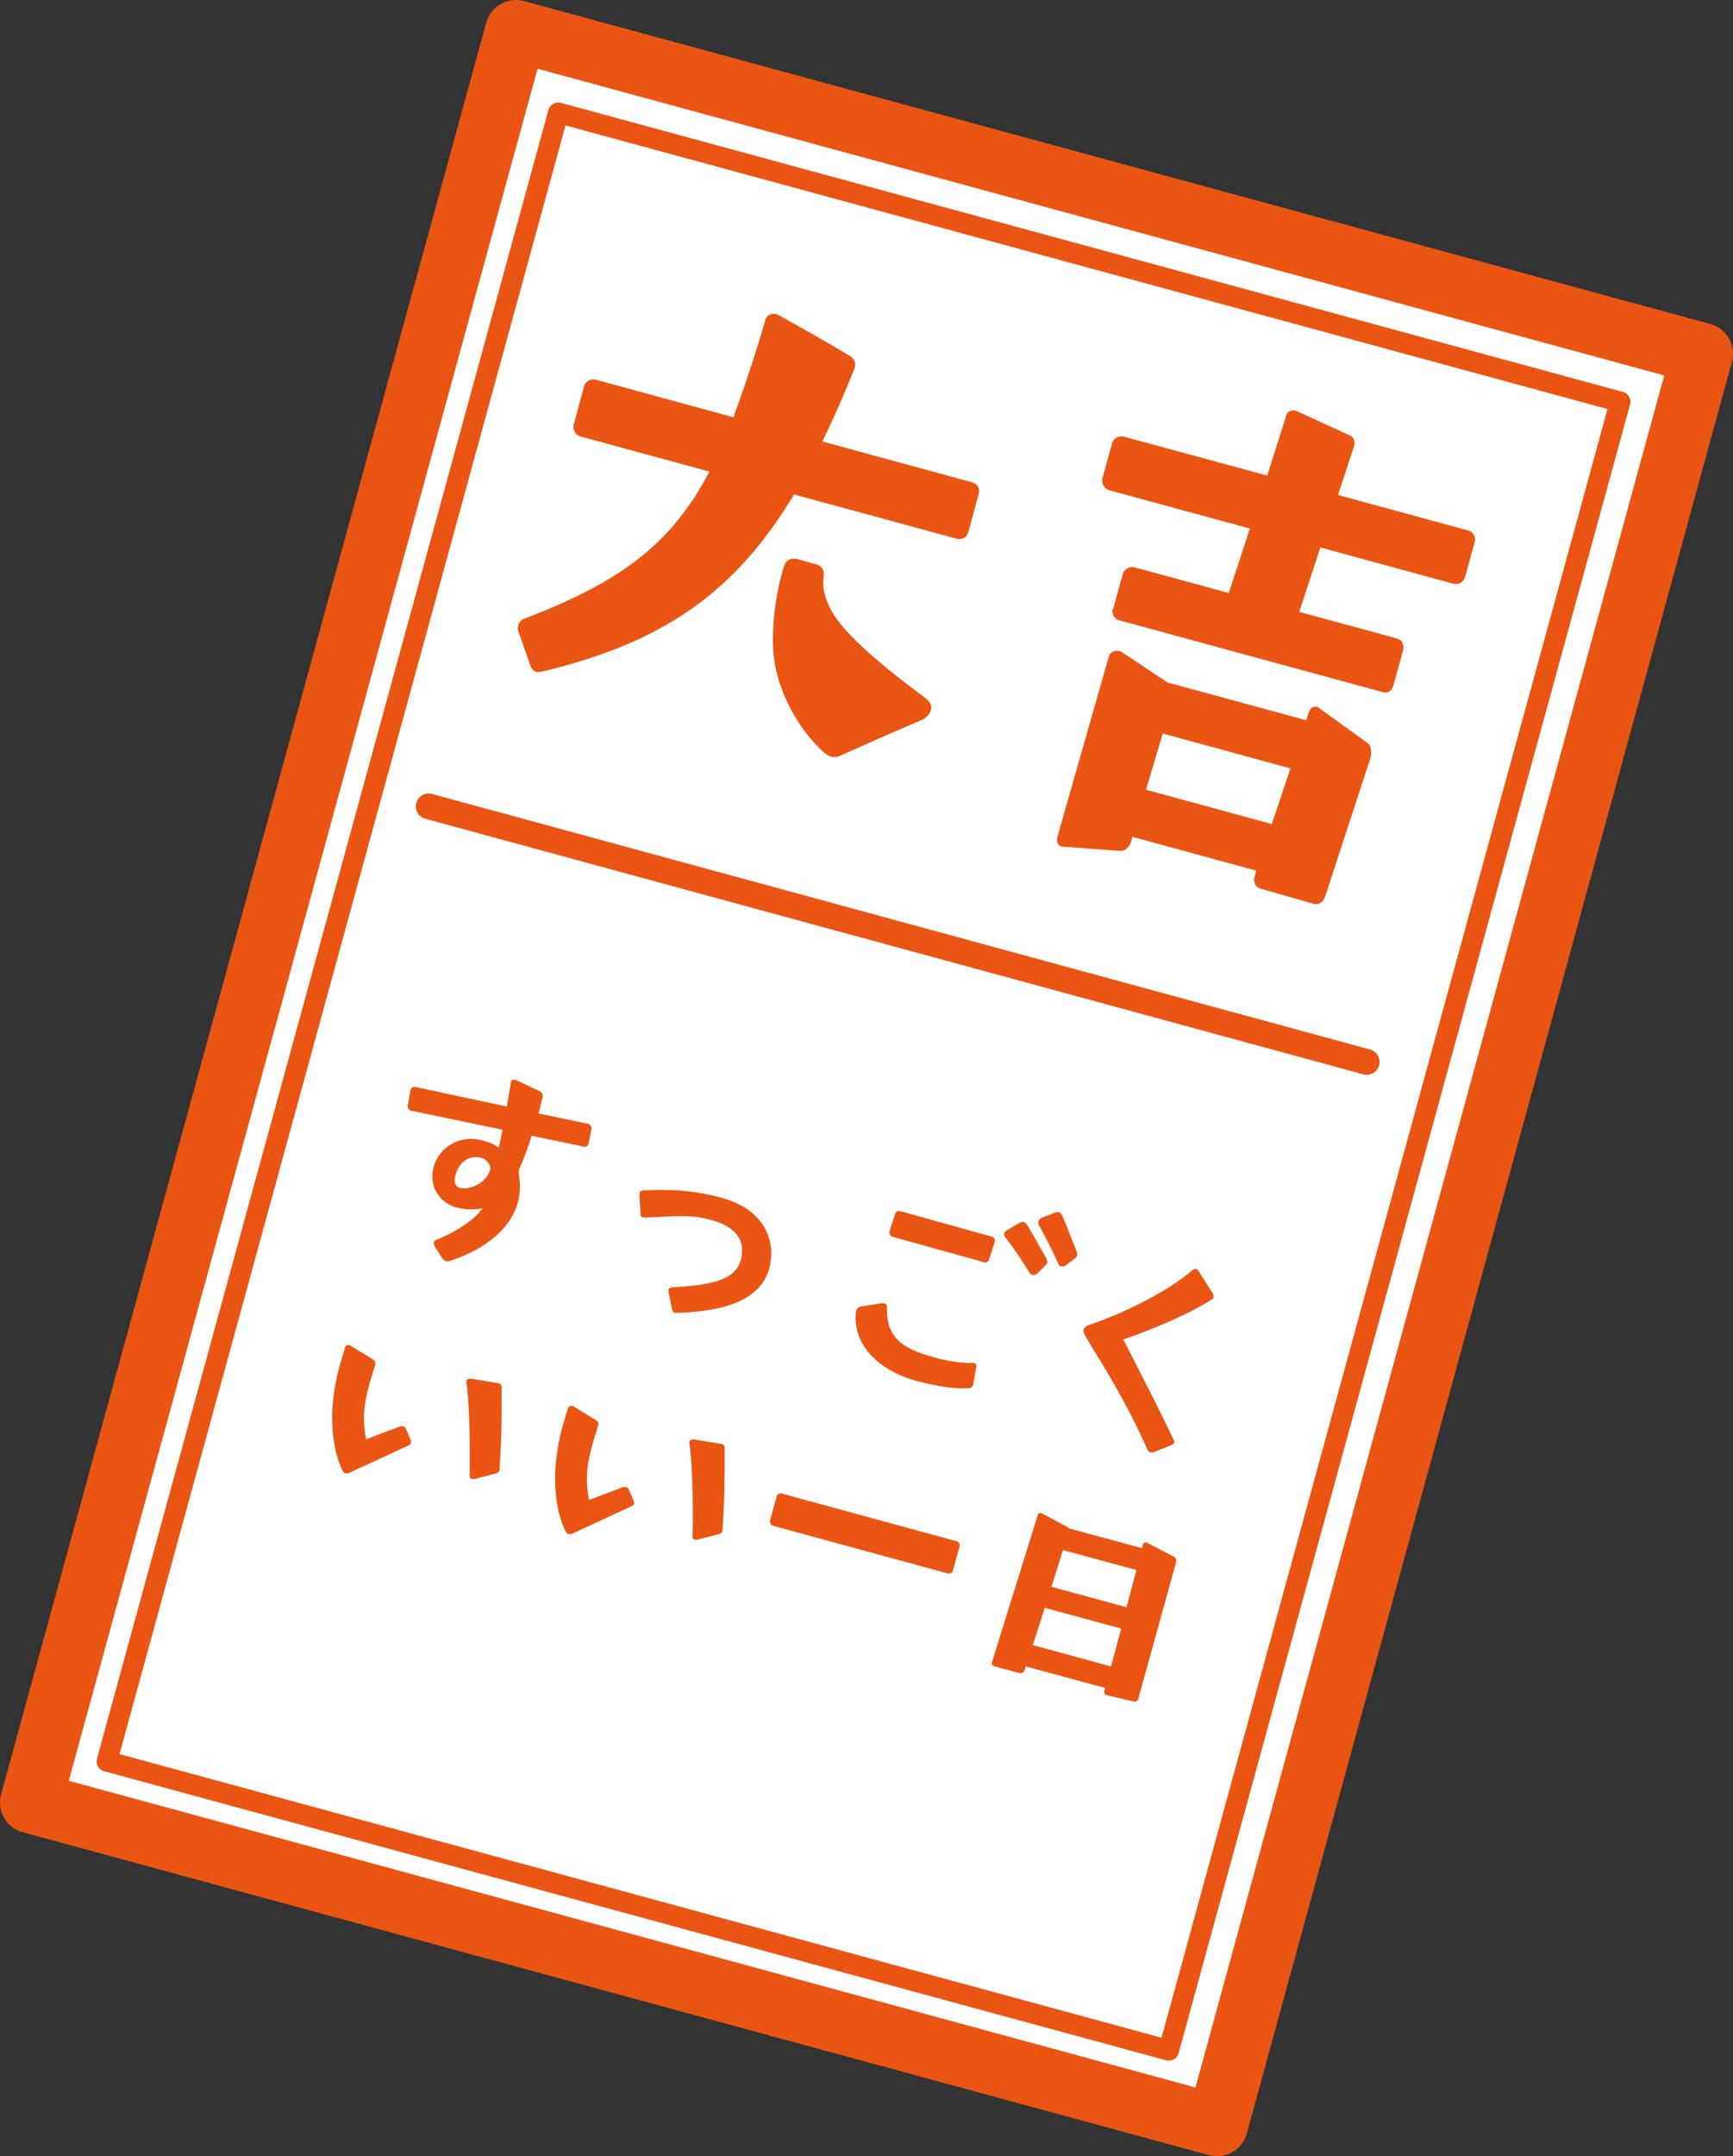<svg width="337" height="419" viewBox="0 0 337 419" fill="none" xmlns="http://www.w3.org/2000/svg">
<rect x="0" y="0" width="337" height="419" fill="#333333" stroke="none"/>
<path d="M331.001 68.743L100.332 6L6.001 350.257L236.67 413L331.001 68.743Z" fill="white" stroke="#EA5514" stroke-width="12" stroke-linecap="round" stroke-linejoin="round"/>
<path d="M315.053 78.084L108.566 21.919L20.787 342.266L227.274 398.431L315.053 78.084Z" fill="white" stroke="#EA5514" stroke-width="4" stroke-linecap="round" stroke-linejoin="round"/>
<path d="M103.266 129.661L100.774 122.626C100.618 122.315 100.722 121.953 100.774 121.591C100.929 120.97 101.189 120.556 101.76 120.298C120.92 113.055 130.682 105.502 137.951 91.637L112.872 84.809C112.041 84.602 111.262 83.567 111.574 82.481L113.599 74.979C113.807 74.151 114.897 73.531 115.884 73.789L142.624 81.084C144.649 75.548 146.778 69.237 148.907 61.943C149.271 61.115 150.257 60.753 151.192 61.115C155.813 63.701 160.798 66.443 165.367 69.237C166.25 69.754 166.51 70.737 166.146 71.668C164.069 76.842 162.044 81.446 159.915 85.791L188.993 93.707C190.083 94.017 190.602 94.948 190.343 95.879L188.318 103.381C188.006 104.467 187.072 104.985 185.981 104.674L154.411 96.086C142.936 115.124 129.072 124.85 105.291 130.541C104.876 130.541 104.616 130.644 104.253 130.541C103.785 130.386 103.37 130.023 103.214 129.61L103.266 129.661ZM154.723 108.554L158.825 109.692C159.811 109.951 160.331 110.882 160.175 112.02C159.967 113.158 160.019 115.486 161.369 118.073C164.017 123.609 173.831 131.058 179.75 135.507C180.944 136.335 181.256 137.214 180.996 138.042C180.789 138.87 179.906 139.698 178.868 140.06C172.948 142.595 168.379 144.612 163.186 146.94C162.615 147.147 162.096 147.147 161.629 147.044C161.265 146.94 160.954 146.733 160.59 146.526C157.527 143.991 153.061 138.404 151.14 131.11C149.011 123.66 151.452 112.9 152.49 109.951C152.802 108.865 153.84 108.399 154.671 108.606L154.723 108.554Z" fill="#EA5514"/>
<path d="M218.072 126.662L227.003 132.611L254.003 139.957L254.575 138.302C254.782 137.474 255.665 137.06 256.34 137.474L265.894 144.355C266.569 144.768 266.829 146.165 266.517 147.252L257.742 174.05C257.43 175.239 256.444 175.912 255.509 175.653L245.02 172.653C244.19 172.446 243.567 171.359 244.034 170.17L244.293 169.187L220.201 162.616L219.993 163.444C219.681 164.634 218.695 165.41 217.916 165.358L206.7 164.531H206.441C205.714 164.272 205.402 163.548 205.61 162.668L215.631 127.541C215.891 126.558 217.293 126.196 218.072 126.662ZM216.462 118.333L218.331 111.556C218.591 110.573 219.682 110.004 220.668 110.262L238.945 115.229L243.047 102.709L215.683 95.26C214.697 95.001 214.126 93.915 214.385 92.932L216.254 86.155C216.514 85.172 217.605 84.603 218.591 84.861L246.422 92.414L250.161 80.619C250.369 79.895 251.355 79.533 252.186 79.895L262.571 84.654C263.402 85.017 263.505 85.948 263.298 86.775L260.182 96.191L285.469 103.071C286.56 103.382 287.027 104.417 286.767 105.348L284.898 112.125C284.639 113.108 283.652 113.729 282.562 113.418L256.755 106.382L252.653 118.902L271.658 124.075C272.748 124.386 273.111 125.369 272.852 126.351L270.982 133.129C270.671 134.318 269.892 134.784 268.802 134.474L217.708 120.557C216.722 120.299 216.099 119.316 216.41 118.229L216.462 118.333ZM247.305 160.133L250.94 149.321L226.12 142.544L222.849 153.46L247.305 160.133Z" fill="#EA5514"/>
<path d="M86.085 244.665L84.476 242.078C84.372 241.82 84.32 241.613 84.372 241.406C84.424 241.199 84.579 240.992 84.891 240.94C89.876 238.819 92.68 236.491 93.822 234.784C92.68 235.043 91.07 235.198 88.733 234.629C85.306 233.698 83.333 230.283 84.32 226.765C85.41 222.834 89.512 220.454 93.718 221.592C95.432 222.058 95.951 222.316 96.989 222.989C97.197 222.058 97.457 220.868 97.716 219.523L80.01 215.85H79.906C79.439 215.694 79.231 215.177 79.283 214.711L79.854 211.866V211.763C80.01 211.297 80.478 211.09 80.893 211.245L98.547 215.022C98.91 213.159 99.17 211.504 99.326 210.469V210.262C99.482 209.848 99.897 209.642 100.416 209.9L104.986 212.073C105.453 212.332 105.609 212.642 105.505 213.211L104.726 216.367L114.332 218.384C114.851 218.54 115.111 219.005 115.007 219.471L114.436 222.213V222.316C114.28 222.782 113.813 222.937 113.397 222.782L103.376 220.712C102.441 223.713 101.611 225.782 100.936 227.231V227.438C100.936 227.438 100.78 227.955 100.884 228.266C101.195 229.869 101.195 231.783 100.728 233.594C98.755 240.733 90.862 243.941 87.331 245.079C87.124 245.131 86.916 245.131 86.708 245.079C86.501 245.027 86.241 244.82 86.137 244.613L86.085 244.665ZM89.253 230.8C91.641 231.421 94.705 229.611 95.328 227.283C95.535 226.455 94.757 225.317 93.614 225.006C91.382 224.386 89.305 225.679 88.578 228.317C88.214 229.662 88.578 230.594 89.253 230.749V230.8Z" fill="#EA5514"/>
<path d="M130.684 254.391L130.009 251.132C130.009 251.132 129.957 250.718 130.009 250.563C130.061 250.356 130.269 250.252 130.684 250.149C139.615 249.735 143.146 248.235 144.081 244.769C145.067 241.096 143.094 238.354 138.265 237.06C134.734 236.077 132.242 236.284 125.44 236.595C125.232 236.595 125.18 236.595 125.025 236.595C124.713 236.491 124.557 236.284 124.557 235.819L124.35 232.249C124.35 232.249 124.35 231.991 124.402 231.784C124.453 231.525 124.713 231.318 125.232 231.318C131.931 231.008 135.929 231.577 140.342 232.767C148.858 235.095 150.987 241.354 149.585 246.476C148.079 252.011 142.16 254.805 131.723 255.115C131.515 255.115 131.307 255.115 131.204 255.115C130.892 255.012 130.788 254.805 130.684 254.495V254.391Z" fill="#EA5514"/>
<path d="M166.514 254.704V254.6C166.67 254.238 167.033 253.979 167.345 253.876L171.499 253.255C171.499 253.255 171.862 253.255 172.018 253.255C172.329 253.359 172.485 253.617 172.485 254.083C172.329 260.653 176.327 262.308 182.403 263.964C185.051 264.688 187.907 264.895 189.101 264.843C189.205 264.843 189.309 264.843 189.412 264.843C189.828 264.947 189.932 265.309 189.828 265.775L189.257 268.93V269.085C189.101 269.448 188.841 269.758 188.374 269.758C185.882 269.965 182.351 269.448 177.885 268.258C173.524 267.068 165.475 262.981 166.462 254.6L166.514 254.704ZM175.081 235.355L192.891 240.322C193.359 240.477 193.566 240.891 193.411 241.408L192.32 244.771C192.164 245.236 191.801 245.392 191.385 245.288L173.524 240.322C173.056 240.167 172.9 239.701 173.004 239.184L174.095 235.821C174.251 235.355 174.666 235.252 175.081 235.407V235.355ZM195.695 239.132L198.343 237.58C198.603 237.476 198.811 237.425 198.966 237.476H199.122C199.434 237.632 199.641 237.839 199.745 238.046C201.511 240.943 201.978 241.977 203.484 244.564C203.588 244.823 203.64 245.081 203.64 245.288V245.443C203.64 245.443 203.38 245.806 203.172 246.012L201.666 247.513C201.666 247.513 201.147 247.823 200.94 247.771C200.68 247.72 200.316 247.564 200.213 247.357C199.122 245.547 197.305 242.753 195.487 240.425C195.332 240.218 195.228 239.908 195.28 239.701V239.597C195.28 239.597 195.539 239.184 195.747 239.132H195.695ZM202.393 236.7L205.249 235.614C205.509 235.511 205.768 235.511 205.924 235.562C206.236 235.666 206.443 235.924 206.599 236.287C207.845 239.339 208.261 240.374 209.351 243.167C209.455 243.478 209.507 243.736 209.455 243.943C209.403 244.202 209.195 244.409 208.936 244.616L207.222 245.909C207.222 245.909 206.703 246.168 206.392 246.116C206.132 246.064 205.872 245.805 205.768 245.547C205.041 243.788 203.432 240.632 202.03 238.046C201.926 237.839 201.874 237.528 201.926 237.321C201.978 237.114 202.186 236.856 202.445 236.752L202.393 236.7Z" fill="#EA5514"/>
<path d="M223.217 281.914C219.011 272.291 214.182 264.842 212.001 261.221C211.067 259.565 210.547 258.893 210.703 258.375C210.859 257.754 211.638 257.496 212.78 257.134C217.817 255.323 226.28 251.598 231.94 246.787C232.2 246.58 232.407 246.58 232.563 246.58C232.771 246.632 232.927 246.735 233.031 246.942L235.886 251.391C235.886 251.391 236.042 251.857 235.99 252.064C235.99 252.219 235.834 252.426 235.627 252.529C231.421 255.22 224.878 258.065 218.44 260.289C223.425 270.015 226.021 275.085 228.305 279.948C228.409 280.103 228.409 280.258 228.357 280.31C228.305 280.569 227.994 280.724 227.63 280.879L224.307 282.224C224.307 282.224 223.892 282.276 223.736 282.224C223.528 282.173 223.373 282.069 223.269 281.862L223.217 281.914Z" fill="#EA5514"/>
<path d="M66.613 285.795C64.692 281.812 63.497 274.673 66.042 265.412C66.353 264.326 66.717 263.084 67.08 261.894C67.288 261.377 67.755 261.222 68.222 261.532L72.532 264.171C72.896 264.378 73.103 264.688 72.948 265.205C72.584 266.602 72.117 267.844 71.805 269.034C70.559 273.534 70.559 276.38 71.182 279.691L77.88 277.156C77.88 277.156 78.244 277.104 78.4 277.156C78.607 277.207 78.815 277.363 78.919 277.621L79.853 279.794C79.853 279.794 79.957 280.156 79.905 280.363C79.853 280.57 79.698 280.777 79.438 280.881L67.807 286.261C67.807 286.261 67.392 286.364 67.184 286.313C66.976 286.261 66.769 286.157 66.665 285.899L66.613 285.795ZM91.484 267.895L96.781 268.775H96.936C97.3 268.93 97.559 269.137 97.559 269.654C97.559 274.362 97.611 278.759 97.144 285.33C97.144 285.433 97.144 285.537 97.144 285.692C97.04 286.002 96.833 286.209 96.469 286.313L92.263 287.399C92.263 287.399 91.9 287.451 91.744 287.399C91.433 287.295 91.277 287.037 91.329 286.623C91.433 279.587 91.225 271.931 90.706 268.775C90.706 268.62 90.706 268.465 90.706 268.309C90.809 267.999 91.069 267.895 91.484 267.947V267.895Z" fill="#EA5514"/>
<path d="M109.97 297.588C108.049 293.605 106.855 286.466 109.399 277.154C109.711 276.067 110.074 274.826 110.437 273.687C110.645 273.17 111.113 273.015 111.58 273.325L115.89 275.964C116.253 276.171 116.461 276.481 116.305 276.998C115.941 278.395 115.474 279.637 115.163 280.827C113.916 285.327 113.916 288.121 114.539 291.484L121.238 288.949C121.238 288.949 121.601 288.897 121.757 288.949C121.965 289 122.172 289.156 122.276 289.414L123.211 291.587C123.211 291.587 123.315 291.949 123.315 292.156C123.263 292.363 123.107 292.57 122.847 292.674L111.216 298.054C111.216 298.054 110.801 298.157 110.593 298.106C110.386 298.054 110.178 297.95 110.074 297.692L109.97 297.588ZM134.842 279.688L140.138 280.568H140.294C140.657 280.723 140.917 280.93 140.917 281.447C140.917 286.155 140.969 290.552 140.502 297.123C140.502 297.226 140.502 297.33 140.502 297.485C140.398 297.795 140.19 298.002 139.827 298.106L135.621 299.192C135.621 299.192 135.257 299.244 135.101 299.192C134.79 299.088 134.634 298.83 134.686 298.416C134.842 291.38 134.582 283.724 134.063 280.568C134.063 280.413 134.063 280.258 134.063 280.102C134.167 279.792 134.426 279.688 134.842 279.74V279.688Z" fill="#EA5514"/>
<path d="M149.741 295.468L151.039 290.76C151.143 290.398 151.61 290.088 152.077 290.243L186.036 299.503C186.451 299.607 186.711 300.021 186.607 300.486L185.309 305.194C185.205 305.608 184.79 305.867 184.322 305.763L150.364 296.503C149.949 296.399 149.637 295.882 149.741 295.52V295.468Z" fill="#EA5514"/>
<path d="M192.891 323.043L201.822 294.331C201.874 294.073 202.342 293.917 202.601 294.073L207.43 296.659C207.43 296.659 207.742 296.866 207.794 296.97L222.073 300.85L222.28 300.074C222.384 299.763 222.748 299.608 223.007 299.763L228.252 302.505C228.667 302.712 228.823 303.126 228.719 303.54L221.346 330.131C221.242 330.545 220.827 330.752 220.463 330.648L215.167 329.406C214.855 329.303 214.648 329.044 214.751 328.63L214.907 328.01L199.486 323.819L199.174 324.699C199.018 325.009 198.707 325.216 198.24 325.113L193.411 323.819C192.995 323.716 192.736 323.302 192.891 323.043ZM216.05 323.819L218.023 316.473L203.172 312.438L200.836 319.681L216.05 323.819ZM219.061 312.335L220.982 305.092L206.703 301.212L204.47 308.351L219.113 312.335H219.061Z" fill="#EA5514"/>
<path d="M83.357 156.693L265.767 206.357" stroke="#EA5514" stroke-width="5" stroke-linecap="round" stroke-linejoin="round"/>
</svg>

